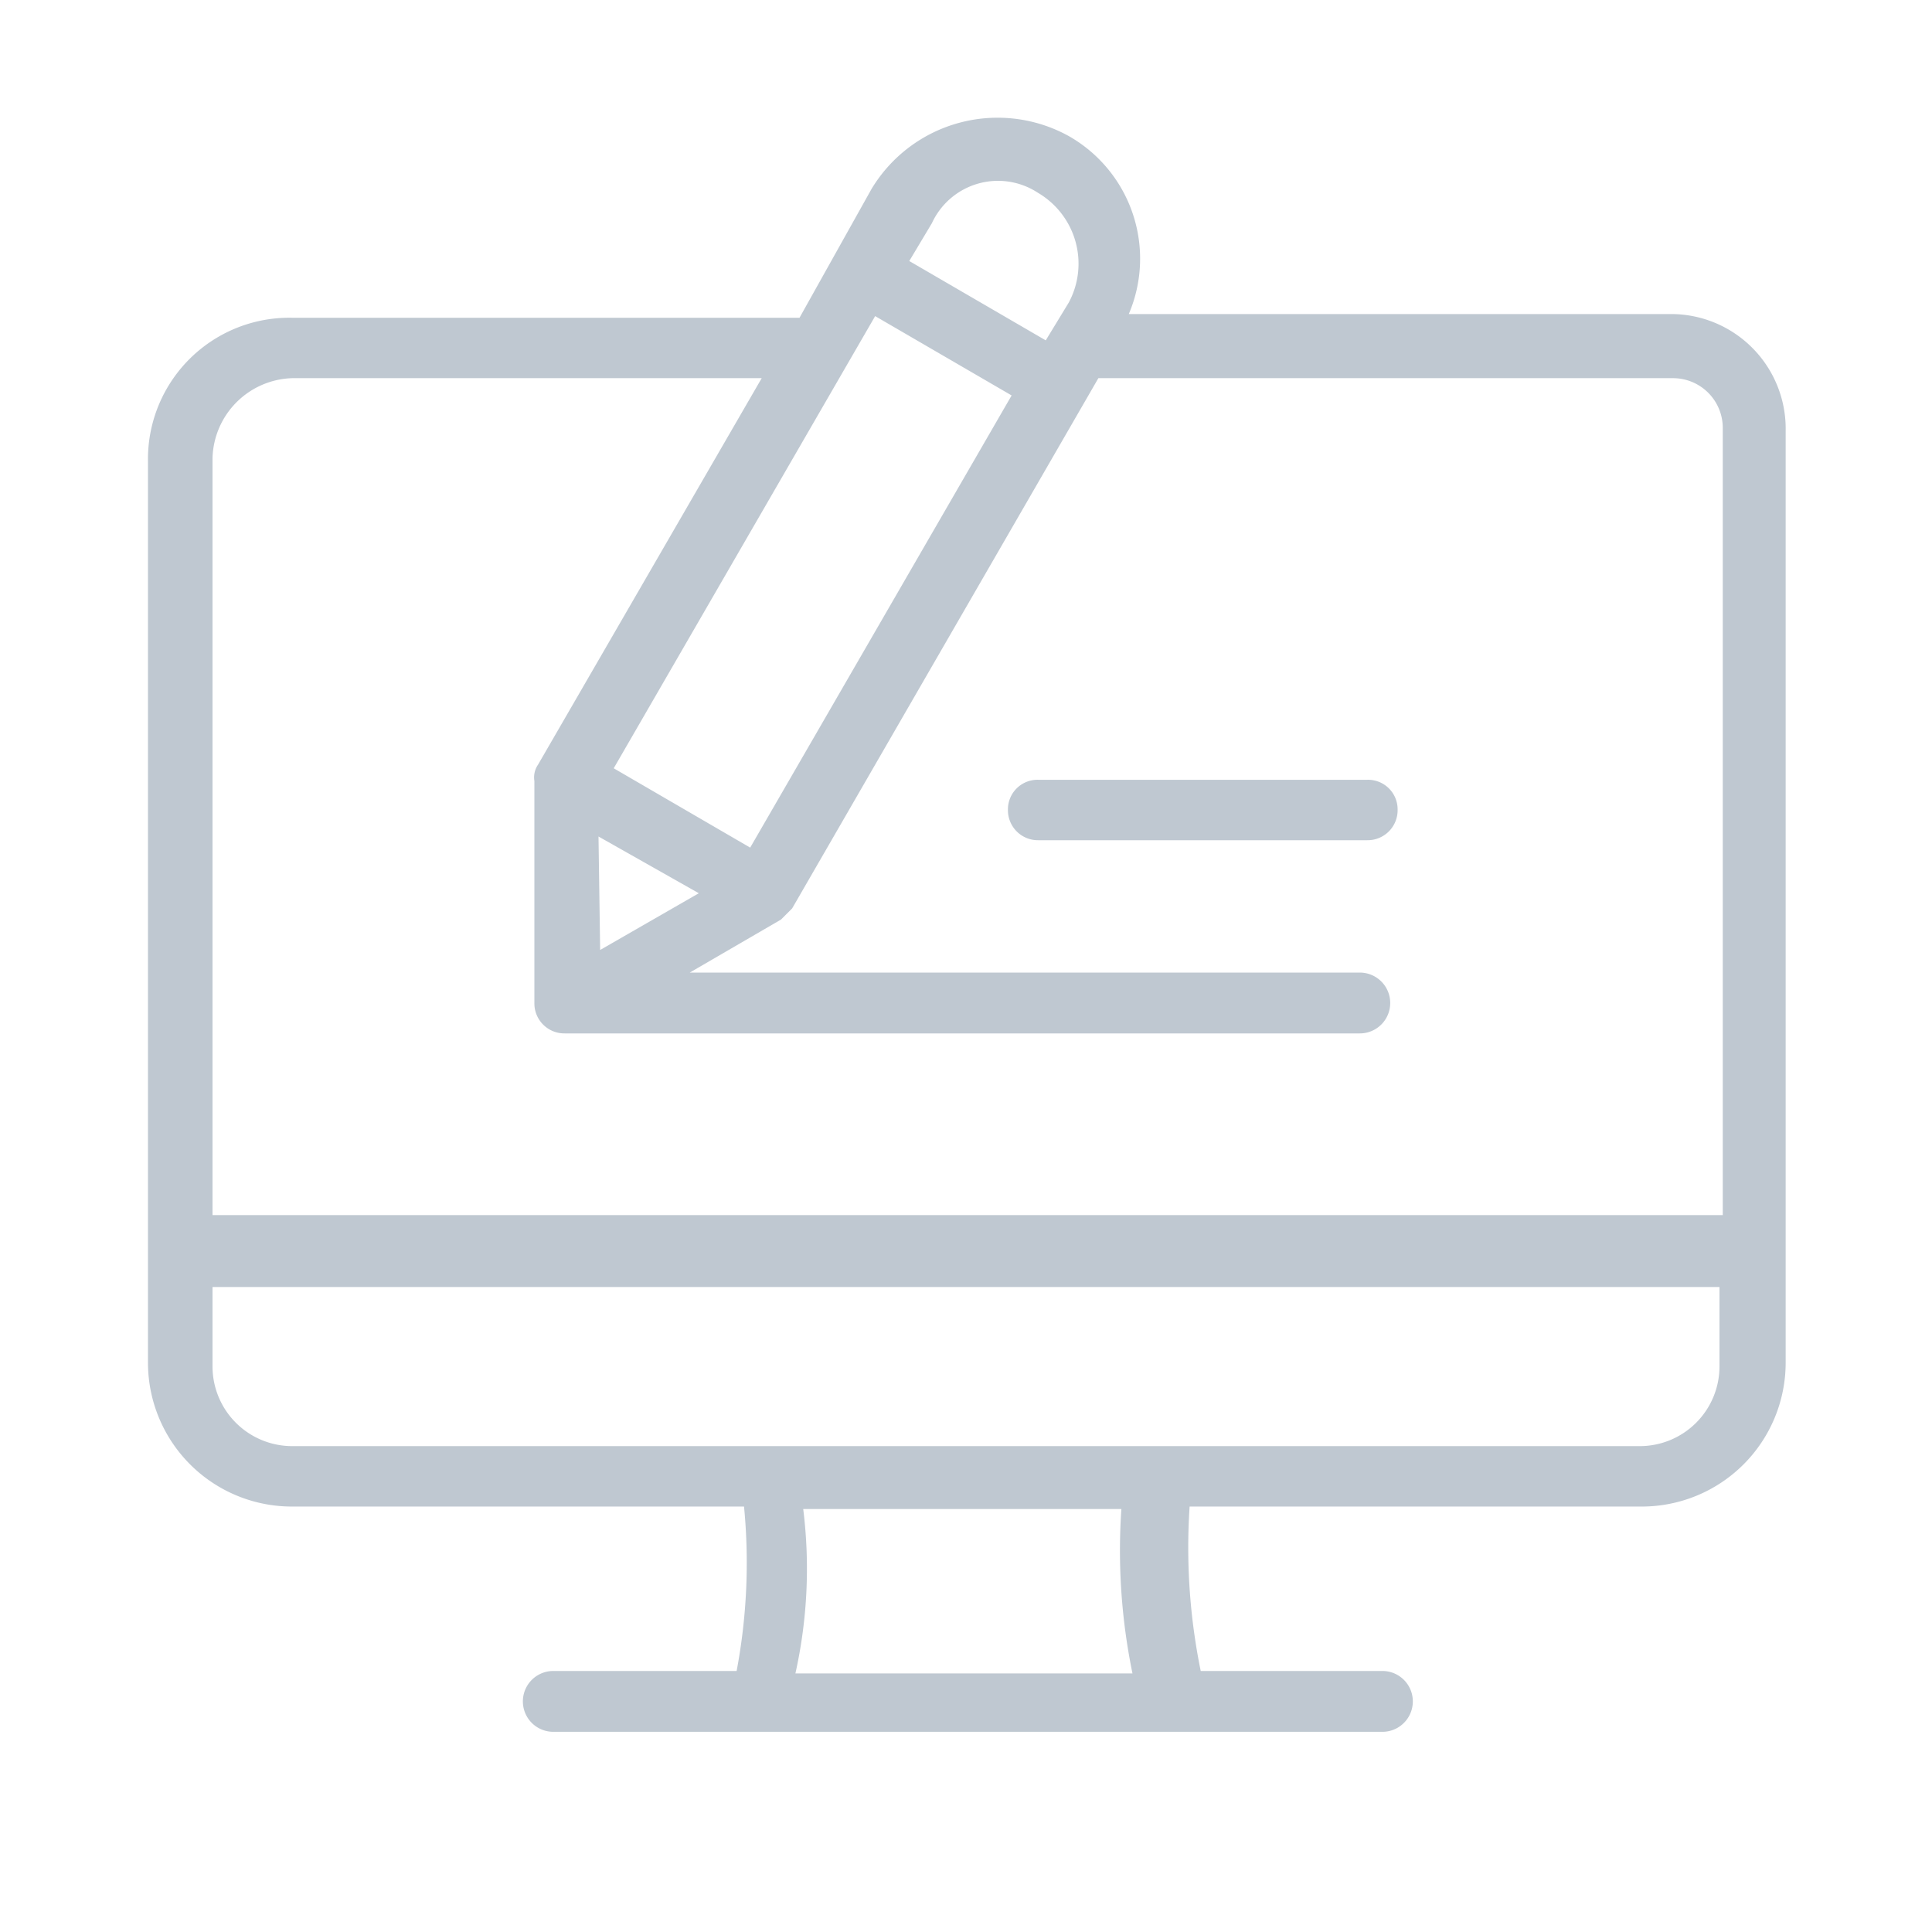 <svg id="Layer_1" data-name="Layer 1" xmlns="http://www.w3.org/2000/svg" viewBox="0 0 47 47"><defs><style>.cls-1{fill:#bfc8d1;}</style></defs><title>Icon</title><path class="cls-1" d="M40.63,7.64H27.46A3.43,3.43,0,0,0,26,3.31,3.58,3.58,0,0,0,21.2,4.6L19.45,7.73H7.1a3.44,3.44,0,0,0-3.5,3.5V33.15a3.5,3.5,0,0,0,3.5,3.5h11a14.15,14.15,0,0,1-.18,4H13.46a.74.74,0,1,0,0,1.48H33.63a.74.74,0,1,0,0-1.48H29.21a15,15,0,0,1-.27-4h11a3.5,3.5,0,0,0,3.5-3.5V10.49a2.79,2.79,0,0,0-2.77-2.85ZM14.56,20.35,17,21.73l-2.4,1.38Zm3.69.27-3.32-1.93,6.36-11,3.32,1.93Zm7-15.93A2,2,0,0,1,26,7.36l-.56.92L22.12,6.35l.55-.92A1.77,1.77,0,0,1,25.25,4.69ZM7.1,9.2H18.53l-5.44,9.4A.55.55,0,0,0,13,19V24.4a.73.73,0,0,0,.74.74H33.08a.74.74,0,0,0,0-1.48H16.78L19,22.37l.27-.27L26.72,9.2h14a1.21,1.21,0,0,1,1.19,1.2V29.56H5.17V11.14A2,2,0,0,1,7.1,9.2ZM27.55,40.71h-8.2a11.71,11.71,0,0,0,.19-4h7.74a14.81,14.81,0,0,0,.27,4ZM39.9,35.18H7.1a1.94,1.94,0,0,1-1.93-1.93V31.31H41.83v1.94A1.94,1.94,0,0,1,39.9,35.18ZM34,19.7a.73.73,0,0,1-.74.74h-8a.73.73,0,0,1-.74-.74.72.72,0,0,1,.74-.73h8A.72.72,0,0,1,34,19.7Z"/></svg>